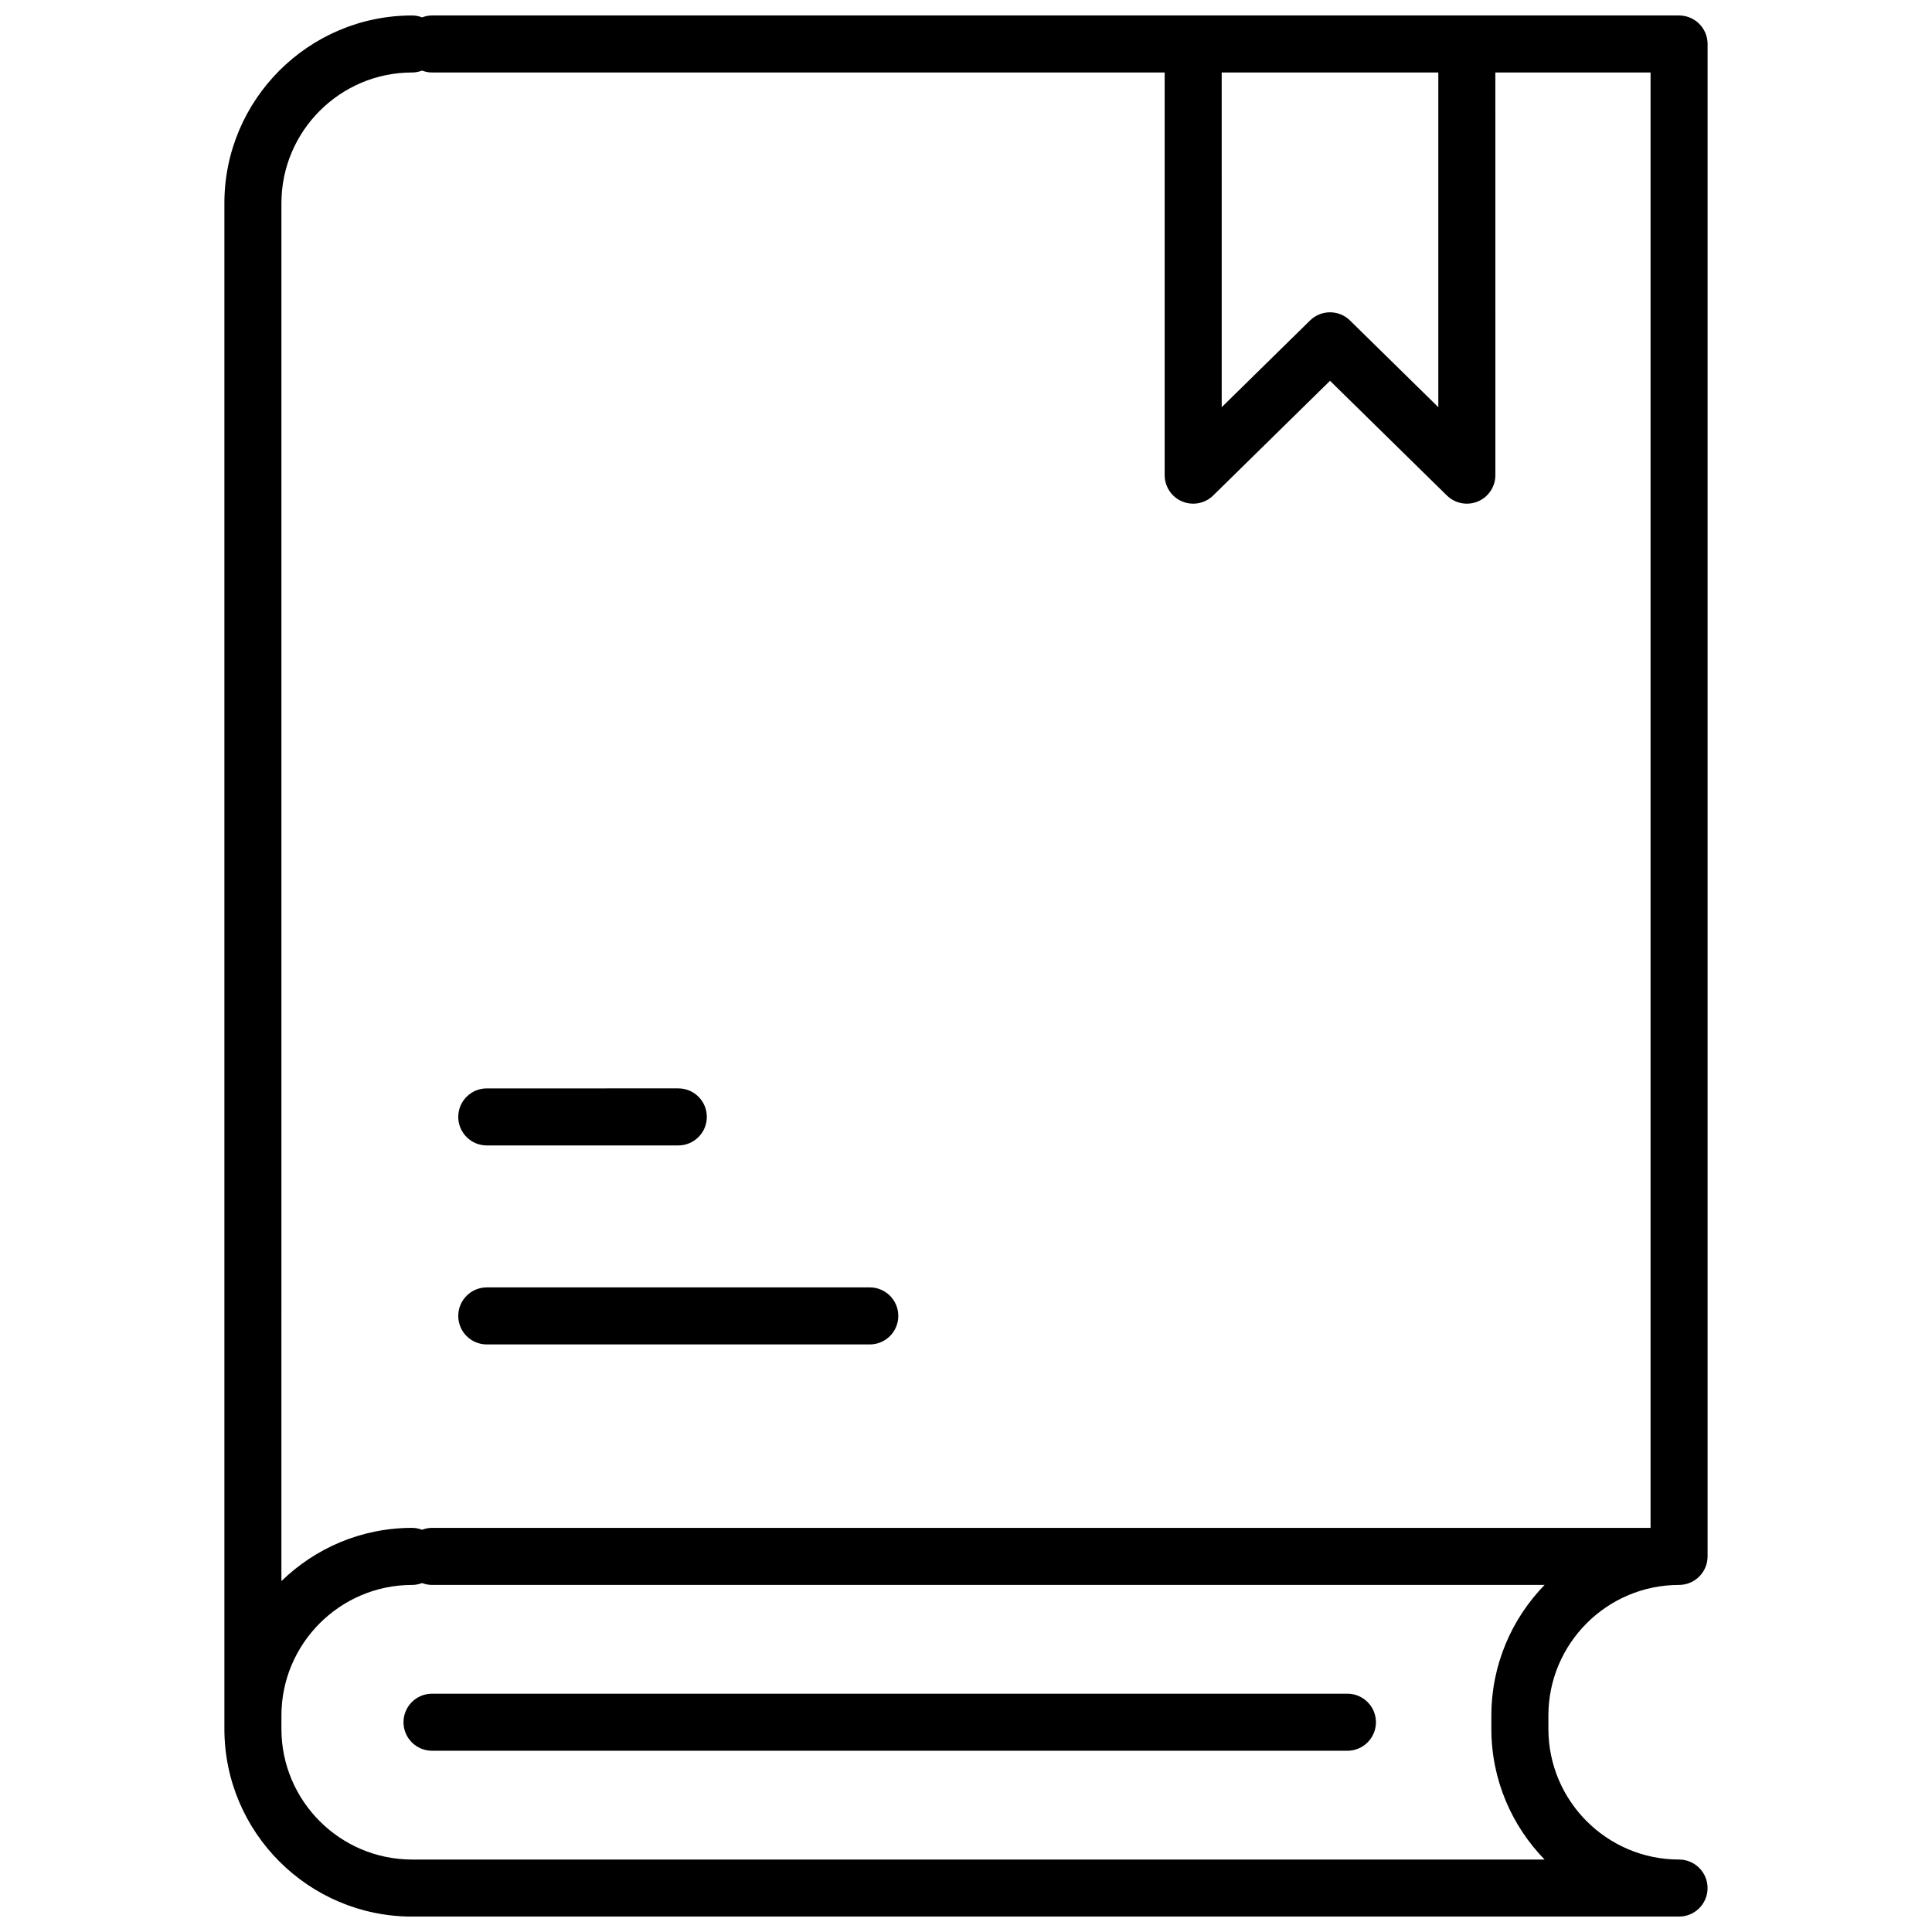 <?xml version="1.0" encoding="UTF-8"?>
<!-- Uploaded to: SVG Repo, www.svgrepo.com, Generator: SVG Repo Mixer Tools -->
<svg width="800px" height="800px" version="1.1" viewBox="144 144 512 512" xmlns="http://www.w3.org/2000/svg">
 <defs>
  <clipPath id="a">
   <path d="m203 148.09h394v503.81h-394z"/>
  </clipPath>
 </defs>
 <g clip-path="url(#a)">
  <path d="m588.97 564.02c4.172 0 7.559-3.387 7.559-7.559v-400.8c0-4.176-3.387-7.559-7.559-7.559h-330.48c-0.934 0-1.812 0.191-2.637 0.5-0.824-0.309-1.703-0.5-2.637-0.5-27.434 0-49.75 22.32-49.75 49.75v404.32c0 27.426 22.32 49.742 49.75 49.742h335.75c4.172 0 7.559-3.387 7.559-7.559s-3.387-7.559-7.559-7.559c-19.094 0-34.625-15.531-34.625-34.625l-0.004-3.512c0-19.102 15.535-34.637 34.629-34.637zm-63.801-400.81v88.699l-23.406-22.98c-2.941-2.887-7.648-2.887-10.59 0l-23.406 22.98-0.004-88.699zm-306.59 34.637c0-19.098 15.539-34.637 34.637-34.637 0.934 0 1.812-0.191 2.637-0.5 0.824 0.309 1.707 0.5 2.637 0.5h194.16v106.71c0 3.043 1.824 5.789 4.637 6.969 2.801 1.176 6.039 0.559 8.219-1.578l30.965-30.398 30.965 30.398c1.441 1.414 3.352 2.168 5.297 2.168 0.988 0 1.98-0.191 2.922-0.59 2.812-1.18 4.637-3.926 4.637-6.969l-0.008-106.71h41.133v385.69h-322.93c-0.934 0-1.812 0.191-2.637 0.5-0.828-0.309-1.707-0.5-2.637-0.5-13.461 0-25.676 5.391-34.637 14.113l0.004-361.66v-3.508zm34.637 438.95c-19.098 0-34.637-15.531-34.637-34.625v-3.512c0-19.098 15.539-34.637 34.637-34.637 0.934 0 1.812-0.191 2.637-0.5 0.82 0.309 1.703 0.5 2.637 0.5h294.84c-8.711 8.961-14.105 21.176-14.105 34.637v3.512c0 13.457 5.391 25.664 14.105 34.625z"/>
 </g>
 <path d="m501.08 592.85h-242.59c-4.176 0-7.559 3.387-7.559 7.559s3.379 7.559 7.559 7.559h242.59c4.172 0 7.559-3.387 7.559-7.559s-3.387-7.559-7.562-7.559z"/>
 <path d="m273 500.29h101.5c4.176 0 7.559-3.387 7.559-7.559 0-4.172-3.379-7.559-7.559-7.559l-101.5 0.004c-4.176 0-7.559 3.387-7.559 7.559s3.379 7.555 7.559 7.555z"/>
 <path d="m273 447.55h50.758c4.176 0 7.559-3.387 7.559-7.559s-3.379-7.559-7.559-7.559l-50.758 0.004c-4.176 0-7.559 3.387-7.559 7.559 0 4.172 3.379 7.555 7.559 7.555z"/>
</svg>